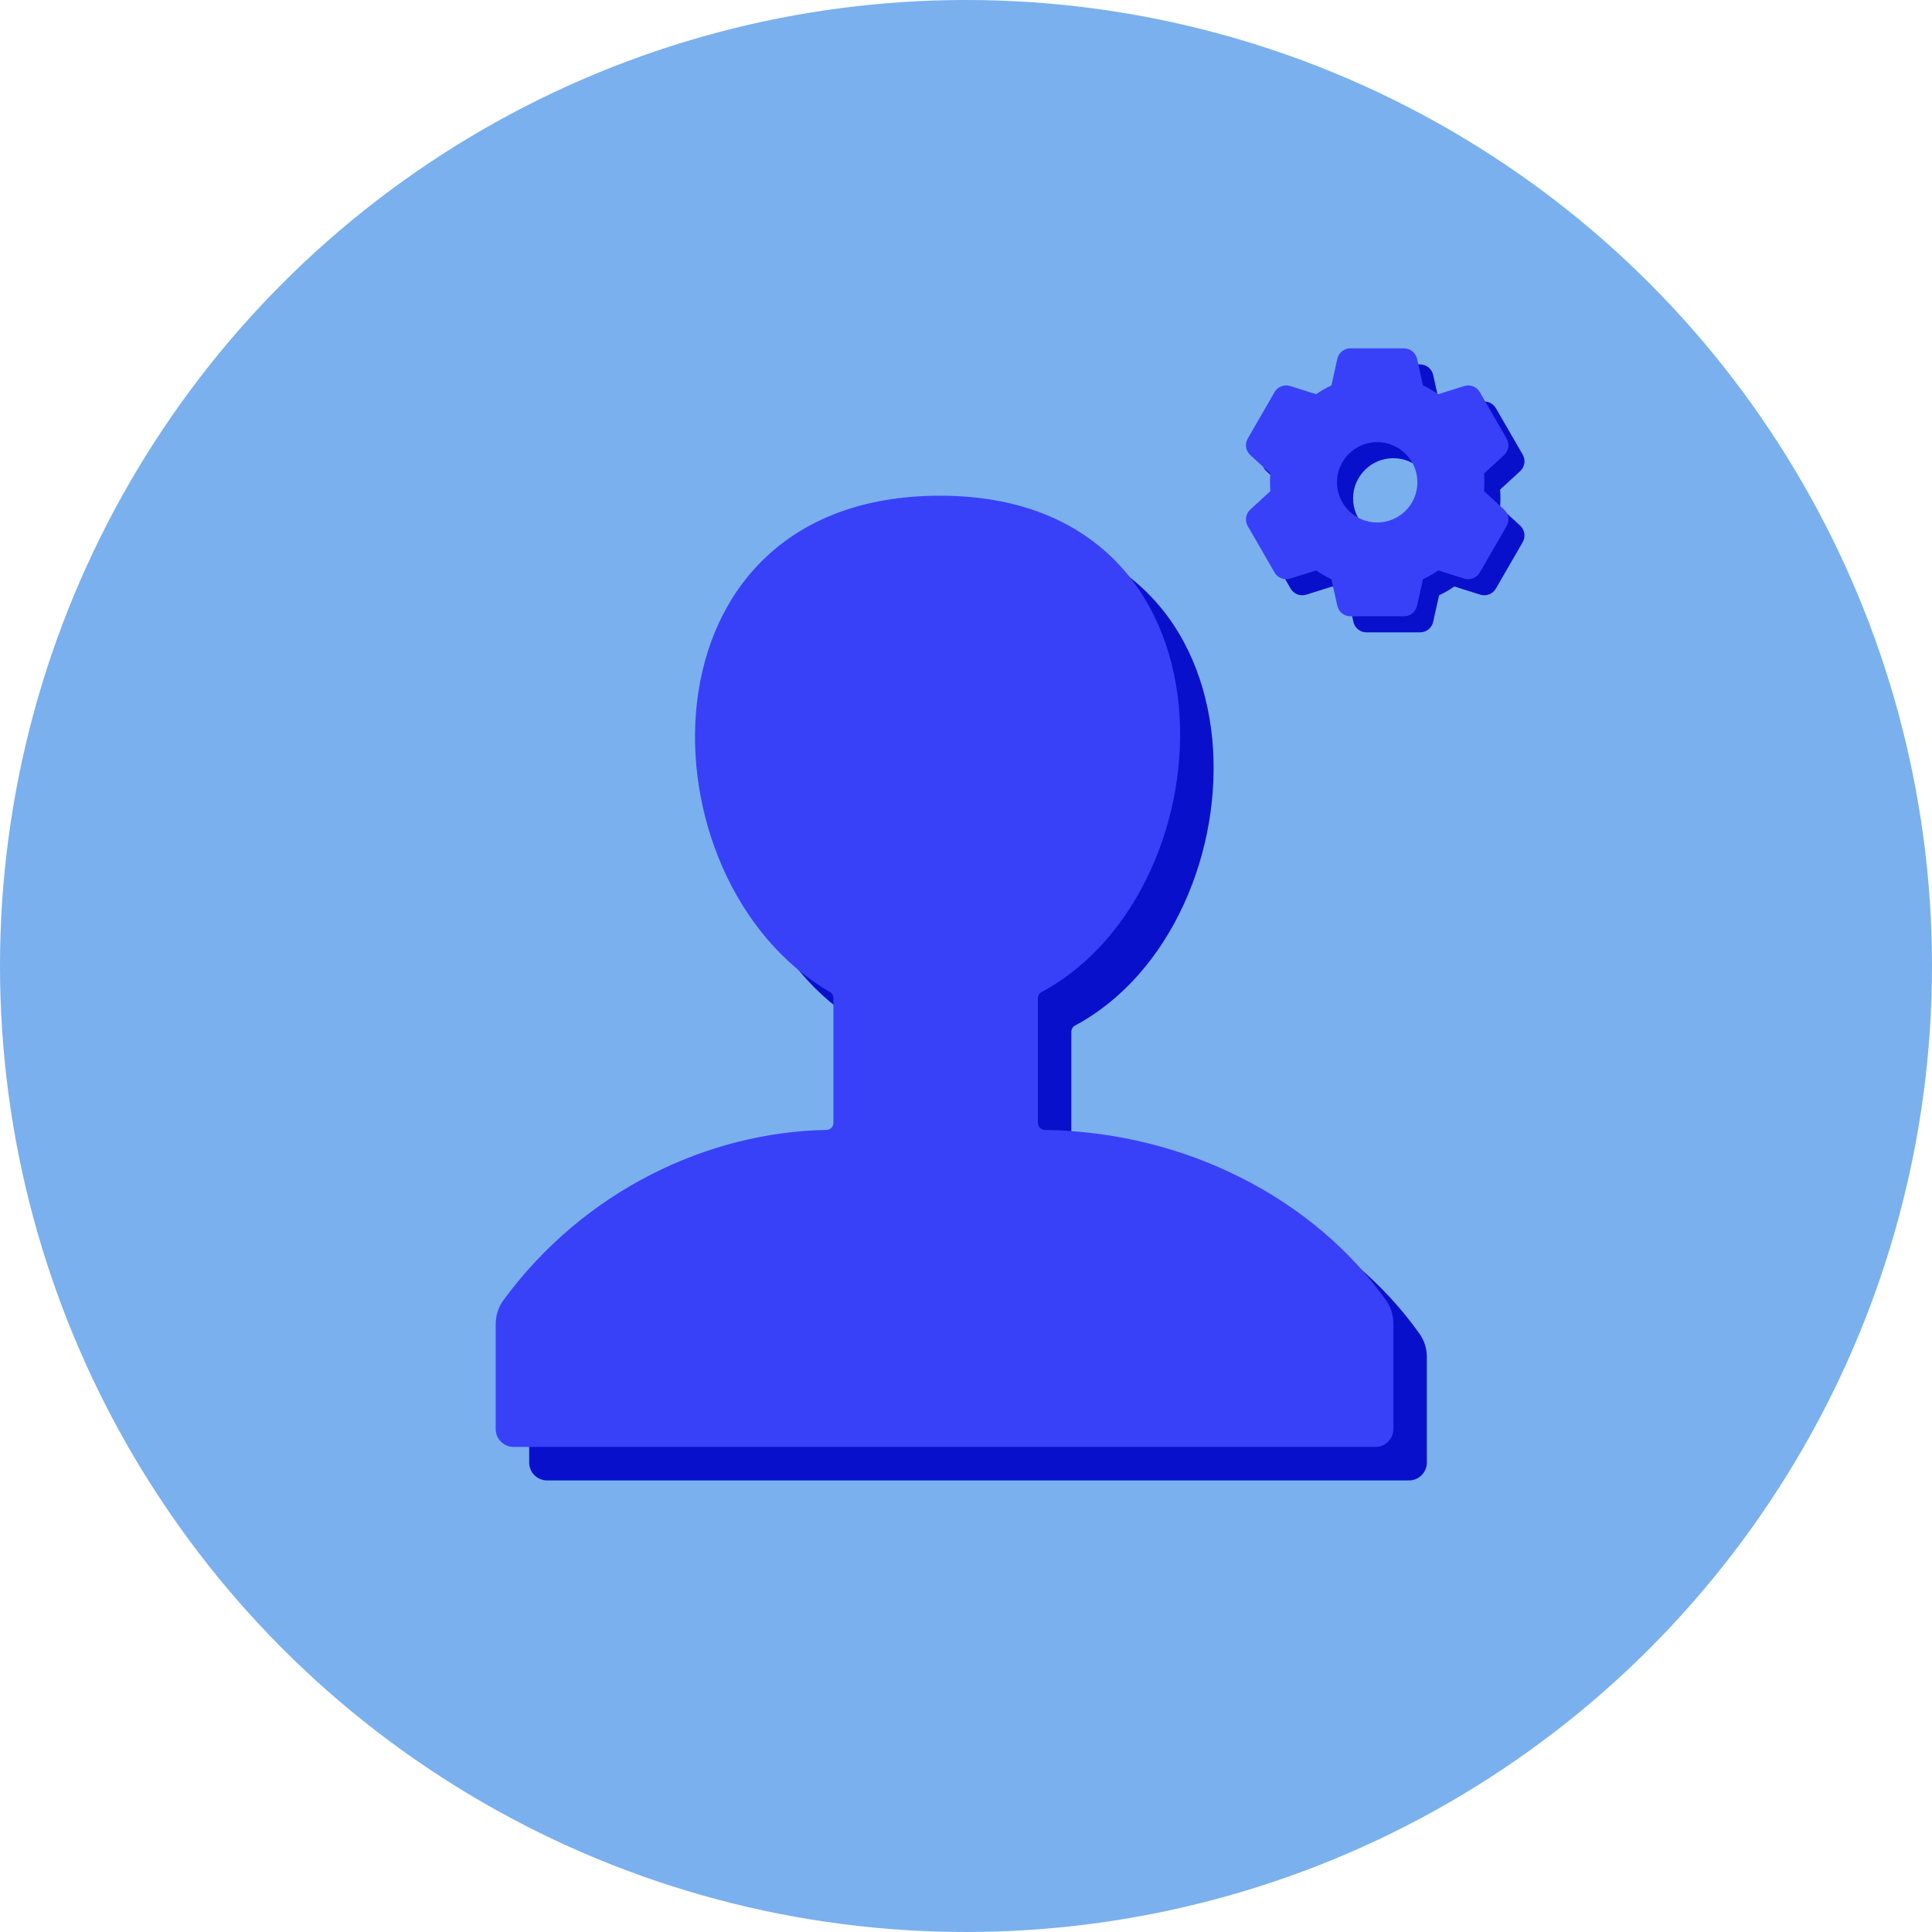 <svg width="108" height="108" viewBox="0 0 108 108" fill="none" xmlns="http://www.w3.org/2000/svg">
<circle cx="54" cy="54" r="54" fill="#7AB0ED"/>
<path d="M79.761 81.757C79.761 82.309 79.313 82.757 78.761 82.757H30.582C30.03 82.757 29.582 82.309 29.582 81.757V75.904C29.582 75.42 29.726 74.946 30.011 74.558C34.523 68.411 41.45 65.157 48.077 65.036C48.289 65.032 48.462 64.856 48.462 64.639V57.669C48.462 57.525 48.384 57.393 48.261 57.322C37.526 51.092 37.142 29.583 54.423 29.583C71.698 29.583 70.83 51.576 60.101 57.325C59.971 57.394 59.888 57.53 59.888 57.678V64.639C59.888 64.856 60.061 65.032 60.274 65.035C68.196 65.153 75.359 68.916 79.362 74.574C79.629 74.952 79.761 75.409 79.761 75.874V81.757Z" fill="#0810CC"/>
<path d="M77.889 79.884C77.889 80.437 77.441 80.884 76.889 80.884H28.71C28.158 80.884 27.71 80.437 27.71 79.884V74.032C27.71 73.548 27.854 73.073 28.139 72.686C32.651 66.539 39.577 63.285 46.204 63.163C46.417 63.159 46.589 62.984 46.589 62.767V55.797C46.589 55.653 46.511 55.521 46.389 55.45C35.654 49.219 35.27 27.71 52.551 27.71C69.826 27.71 68.958 49.703 58.229 55.452C58.099 55.522 58.016 55.657 58.016 55.806V62.767C58.016 62.984 58.189 63.159 58.402 63.163C66.324 63.281 73.487 67.044 77.49 72.702C77.757 73.079 77.889 73.536 77.889 74.002V79.884Z" fill="#3941F8"/>
<path fill-rule="evenodd" clip-rule="evenodd" d="M75.656 20.957C75.732 20.615 76.036 20.371 76.387 20.371H79.382C79.733 20.371 80.037 20.615 80.114 20.957L80.443 22.441C80.742 22.583 81.028 22.748 81.297 22.935L82.748 22.478C83.083 22.373 83.446 22.514 83.621 22.818L85.119 25.413C85.295 25.717 85.236 26.102 84.977 26.339L83.856 27.367C83.869 27.53 83.876 27.694 83.876 27.86C83.876 28.026 83.869 28.19 83.856 28.353L84.977 29.381C85.236 29.619 85.295 30.004 85.119 30.308L83.621 32.902C83.446 33.206 83.083 33.347 82.748 33.242L81.297 32.785C81.028 32.972 80.743 33.138 80.443 33.279L80.114 34.763C80.037 35.106 79.733 35.349 79.382 35.349H76.387C76.036 35.349 75.732 35.106 75.656 34.763L75.326 33.279C75.027 33.138 74.741 32.972 74.472 32.785L73.021 33.242C72.686 33.347 72.323 33.206 72.147 32.902L70.65 30.308C70.474 30.004 70.533 29.619 70.792 29.381L71.913 28.353C71.9 28.19 71.893 28.026 71.893 27.86C71.893 27.694 71.9 27.53 71.913 27.367L70.792 26.339C70.533 26.102 70.474 25.717 70.65 25.413L72.147 22.818C72.323 22.514 72.686 22.373 73.021 22.478L74.472 22.935C74.741 22.748 75.027 22.583 75.326 22.441L75.656 20.957ZM77.885 30.107C79.126 30.107 80.132 29.101 80.132 27.86C80.132 26.619 79.126 25.613 77.885 25.613C76.644 25.613 75.638 26.619 75.638 27.86C75.638 29.101 76.644 30.107 77.885 30.107Z" fill="#0810CC"/>
<path fill-rule="evenodd" clip-rule="evenodd" d="M74.757 20.059C74.833 19.716 75.137 19.472 75.488 19.472H78.484C78.835 19.472 79.138 19.716 79.215 20.059L79.544 21.543C79.844 21.684 80.129 21.849 80.398 22.036L81.849 21.58C82.184 21.474 82.547 21.616 82.723 21.92L84.22 24.514C84.396 24.818 84.337 25.203 84.078 25.44L82.957 26.469C82.97 26.631 82.977 26.796 82.977 26.962C82.977 27.127 82.97 27.292 82.957 27.454L84.078 28.483C84.337 28.72 84.396 29.105 84.22 29.409L82.723 32.003C82.547 32.307 82.184 32.449 81.849 32.343L80.398 31.887C80.129 32.073 79.844 32.239 79.544 32.38L79.215 33.864C79.138 34.207 78.835 34.451 78.484 34.451H75.488C75.137 34.451 74.833 34.207 74.757 33.864L74.427 32.38C74.128 32.239 73.842 32.073 73.573 31.887L72.122 32.343C71.787 32.449 71.424 32.307 71.249 32.003L69.751 29.409C69.575 29.105 69.634 28.72 69.893 28.483L71.014 27.454C71.001 27.292 70.994 27.127 70.994 26.962C70.994 26.796 71.001 26.631 71.014 26.469L69.893 25.44C69.634 25.203 69.575 24.818 69.751 24.514L71.249 21.92C71.424 21.616 71.787 21.474 72.122 21.58L73.573 22.036C73.842 21.849 74.128 21.684 74.427 21.543L74.757 20.059ZM76.986 29.208C78.227 29.208 79.233 28.202 79.233 26.961C79.233 25.721 78.227 24.715 76.986 24.715C75.745 24.715 74.739 25.721 74.739 26.961C74.739 28.202 75.745 29.208 76.986 29.208Z" fill="#3941F8"/>
</svg>
